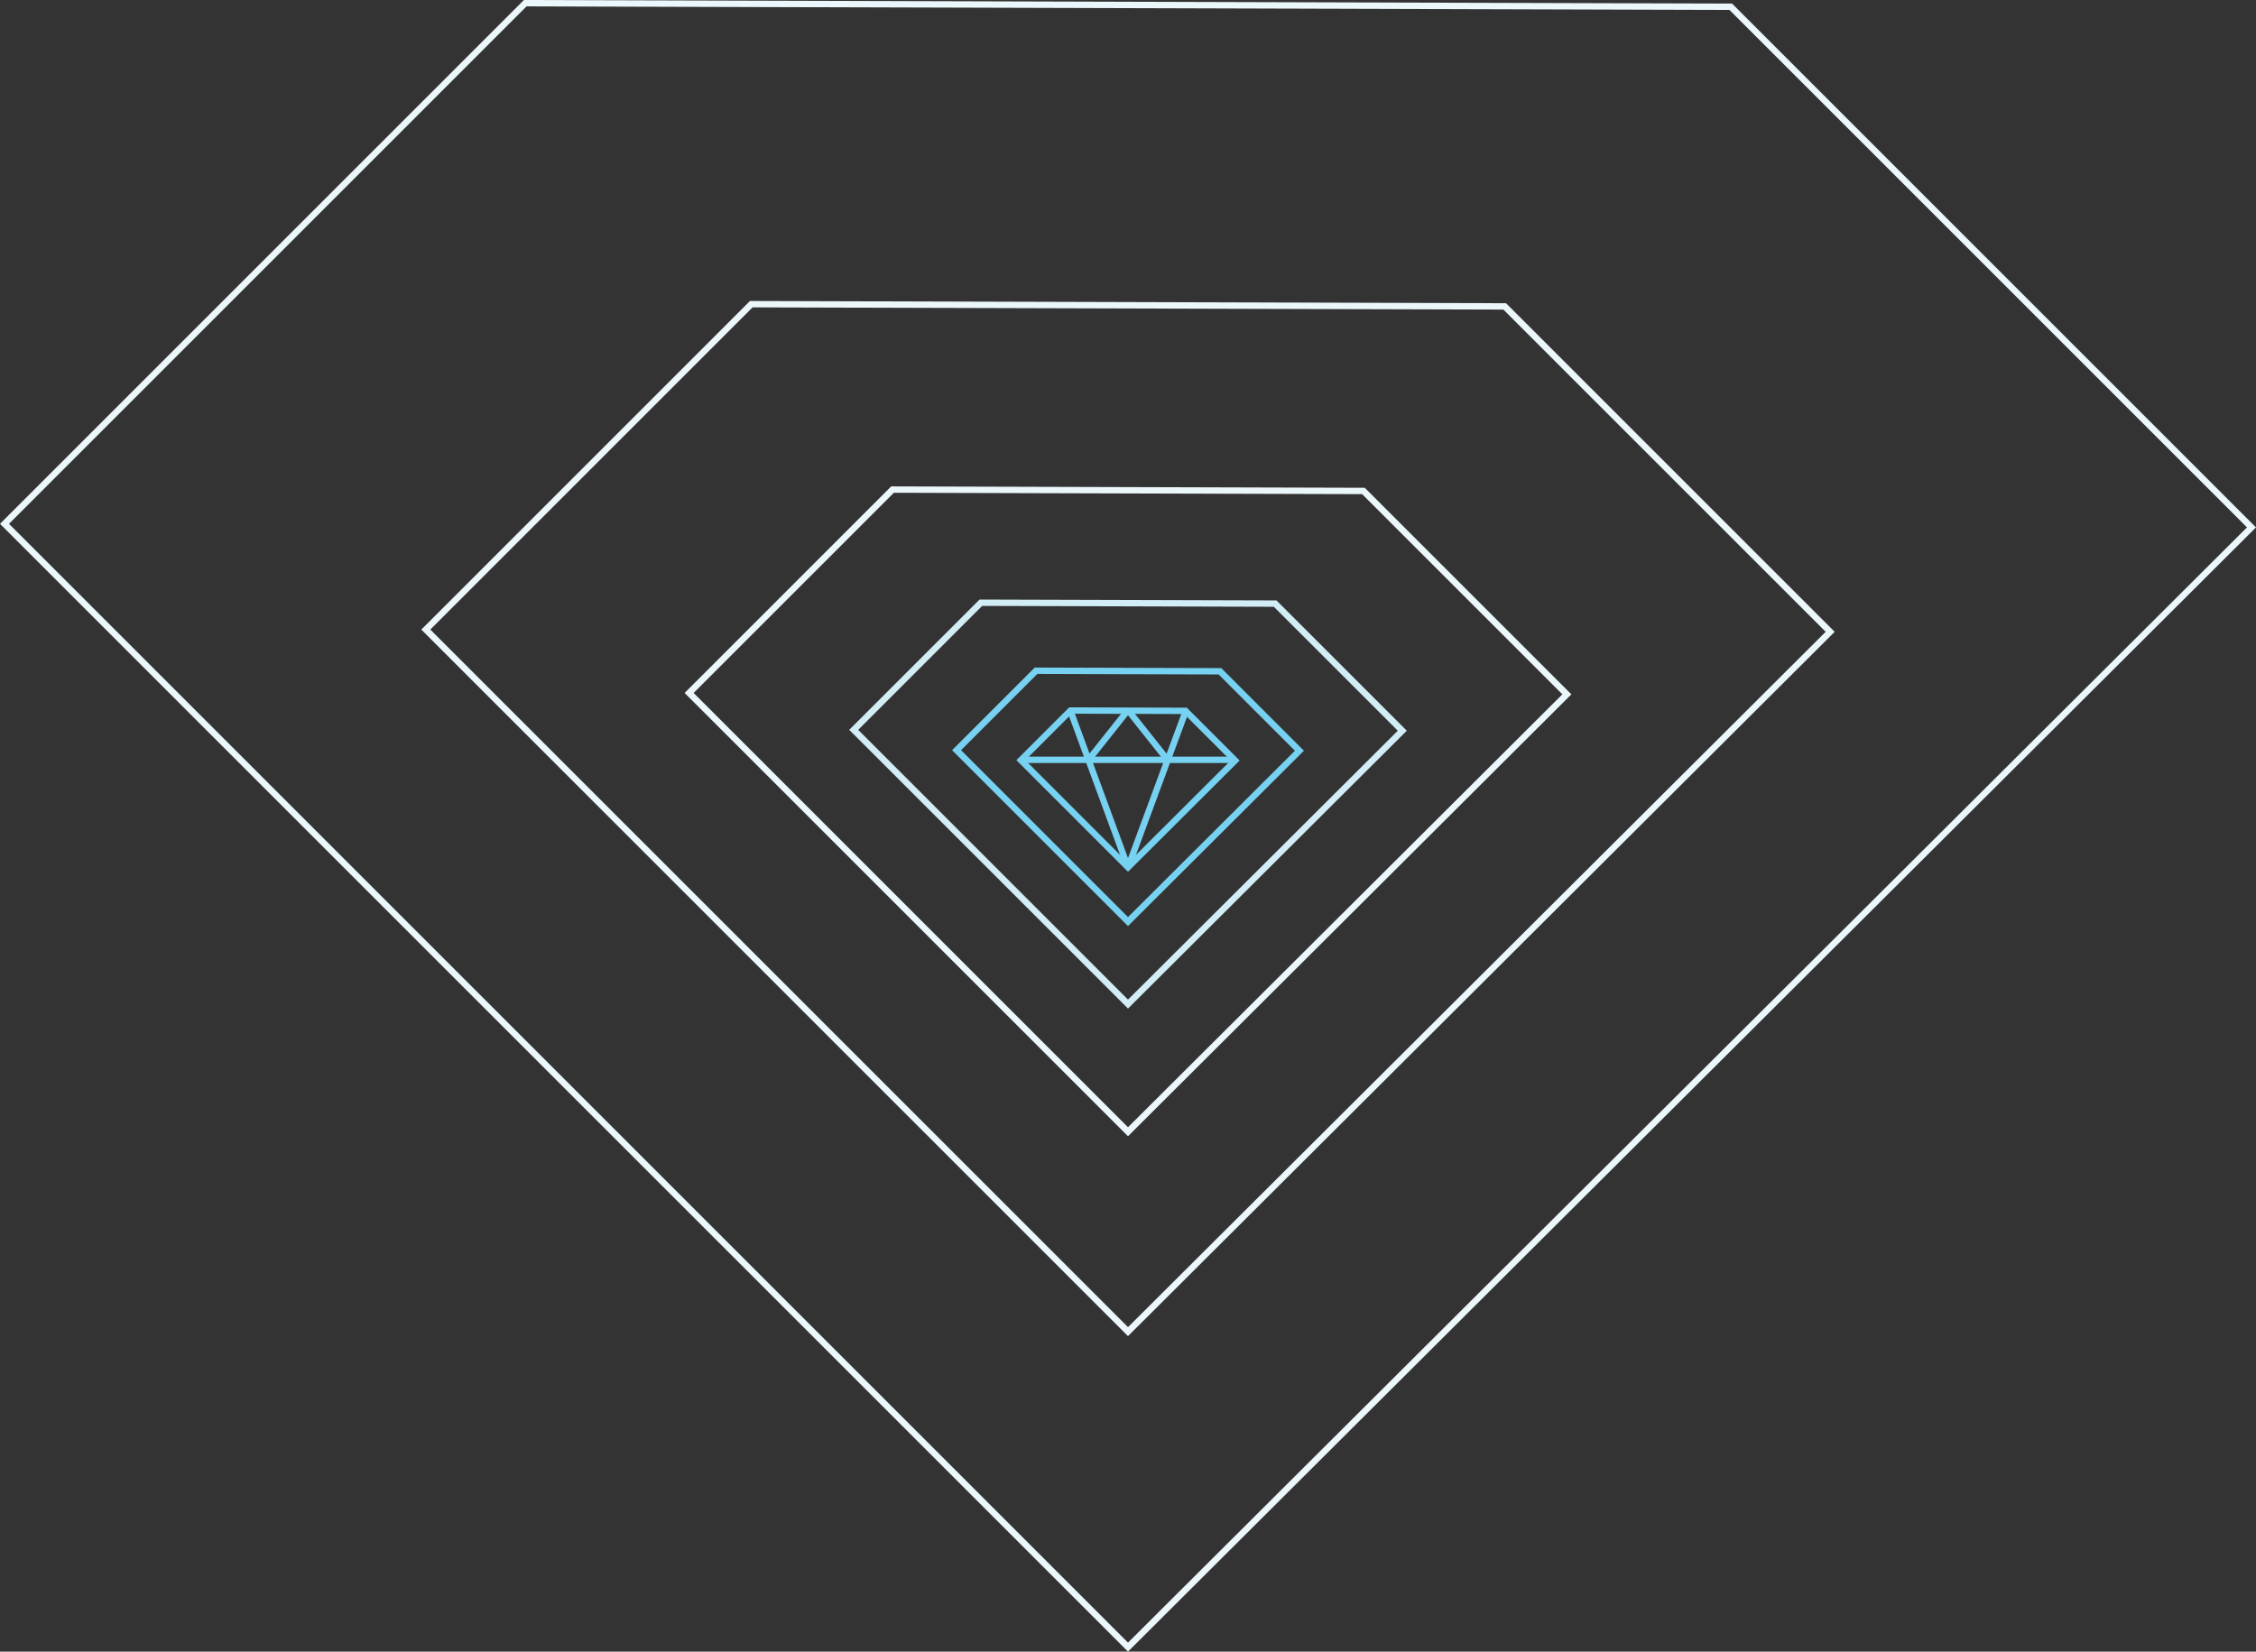 <?xml version="1.0" encoding="utf-8"?>
<!-- Generator: Adobe Illustrator 16.0.0, SVG Export Plug-In . SVG Version: 6.00 Build 0)  -->
<!DOCTYPE svg PUBLIC "-//W3C//DTD SVG 1.1//EN" "http://www.w3.org/Graphics/SVG/1.1/DTD/svg11.dtd">
<svg version="1.1" id="Layer_1" xmlns="http://www.w3.org/2000/svg" xmlns:xlink="http://www.w3.org/1999/xlink" x="0px" y="0px"
	 width="2655.881px" height="1944.722px" viewBox="0 0 2655.881 1944.722" enable-background="new 0 0 2655.881 1944.722"
	 xml:space="preserve">
<rect x="0" y="0" width="2655.881" height="1944.722" fill="#333333" stroke="none"/>
<g>
	<g>
		<polygon fill="none" stroke="#77D1F1" stroke-width="7.5" stroke-miterlimit="10" points="1327.945,1021.205 1454.082,895.469 
			1395.618,837.006 1260.271,836.605 1201.809,895.068 		"/>
		
			<line fill="none" stroke="#77D1F1" stroke-width="7.5" stroke-miterlimit="10" x1="1201.408" y1="894.668" x2="1454.482" y2="894.668"/>
		
			<line fill="none" stroke="#77D1F1" stroke-width="7.5" stroke-miterlimit="10" x1="1327.945" y1="1021.205" x2="1259.871" y2="836.205"/>
		
			<line fill="none" stroke="#77D1F1" stroke-width="7.5" stroke-miterlimit="10" x1="1396.019" y1="837.006" x2="1327.945" y2="1021.205"/>
		
			<line fill="none" stroke="#77D1F1" stroke-width="7.5" stroke-miterlimit="10" x1="1281.494" y1="894.668" x2="1327.945" y2="836.205"/>
		
			<line fill="none" stroke="#77D1F1" stroke-width="7.5" stroke-miterlimit="10" x1="1374.396" y1="894.668" x2="1327.945" y2="836.205"/>
	</g>
	<polygon fill="none" stroke="#77D1F1" stroke-width="7.5" stroke-miterlimit="10" points="1327.943,1085.121 1529.761,883.944 
		1436.221,790.403 1219.667,789.762 1126.126,883.304 	"/>
	<polygon fill="none" stroke="#D2EDF5" stroke-width="7.5" stroke-miterlimit="10" points="1327.943,1182.266 1650.851,860.382 
		1501.186,710.717 1154.699,709.691 1005.033,859.357 	"/>
	<polygon fill="none" stroke="#ECF7FB" stroke-width="7.5" stroke-miterlimit="10" points="1327.941,1332.575 1844.595,817.561 
		1605.13,578.096 1050.752,576.455 811.287,815.921 	"/>
	<polygon fill="none" stroke="#ECF7FB" stroke-width="7.5" stroke-miterlimit="10" points="1327.939,1567.948 2154.587,743.925 
		1771.443,360.78 884.438,358.156 501.293,741.301 	"/>
	<polygon fill="none" stroke="#ECF7FB" stroke-width="7.5" stroke-miterlimit="10" points="1327.939,1939.422 2650.574,620.985 
		2037.542,7.954 618.334,3.755 5.304,616.786 	"/>
</g>
</svg>
